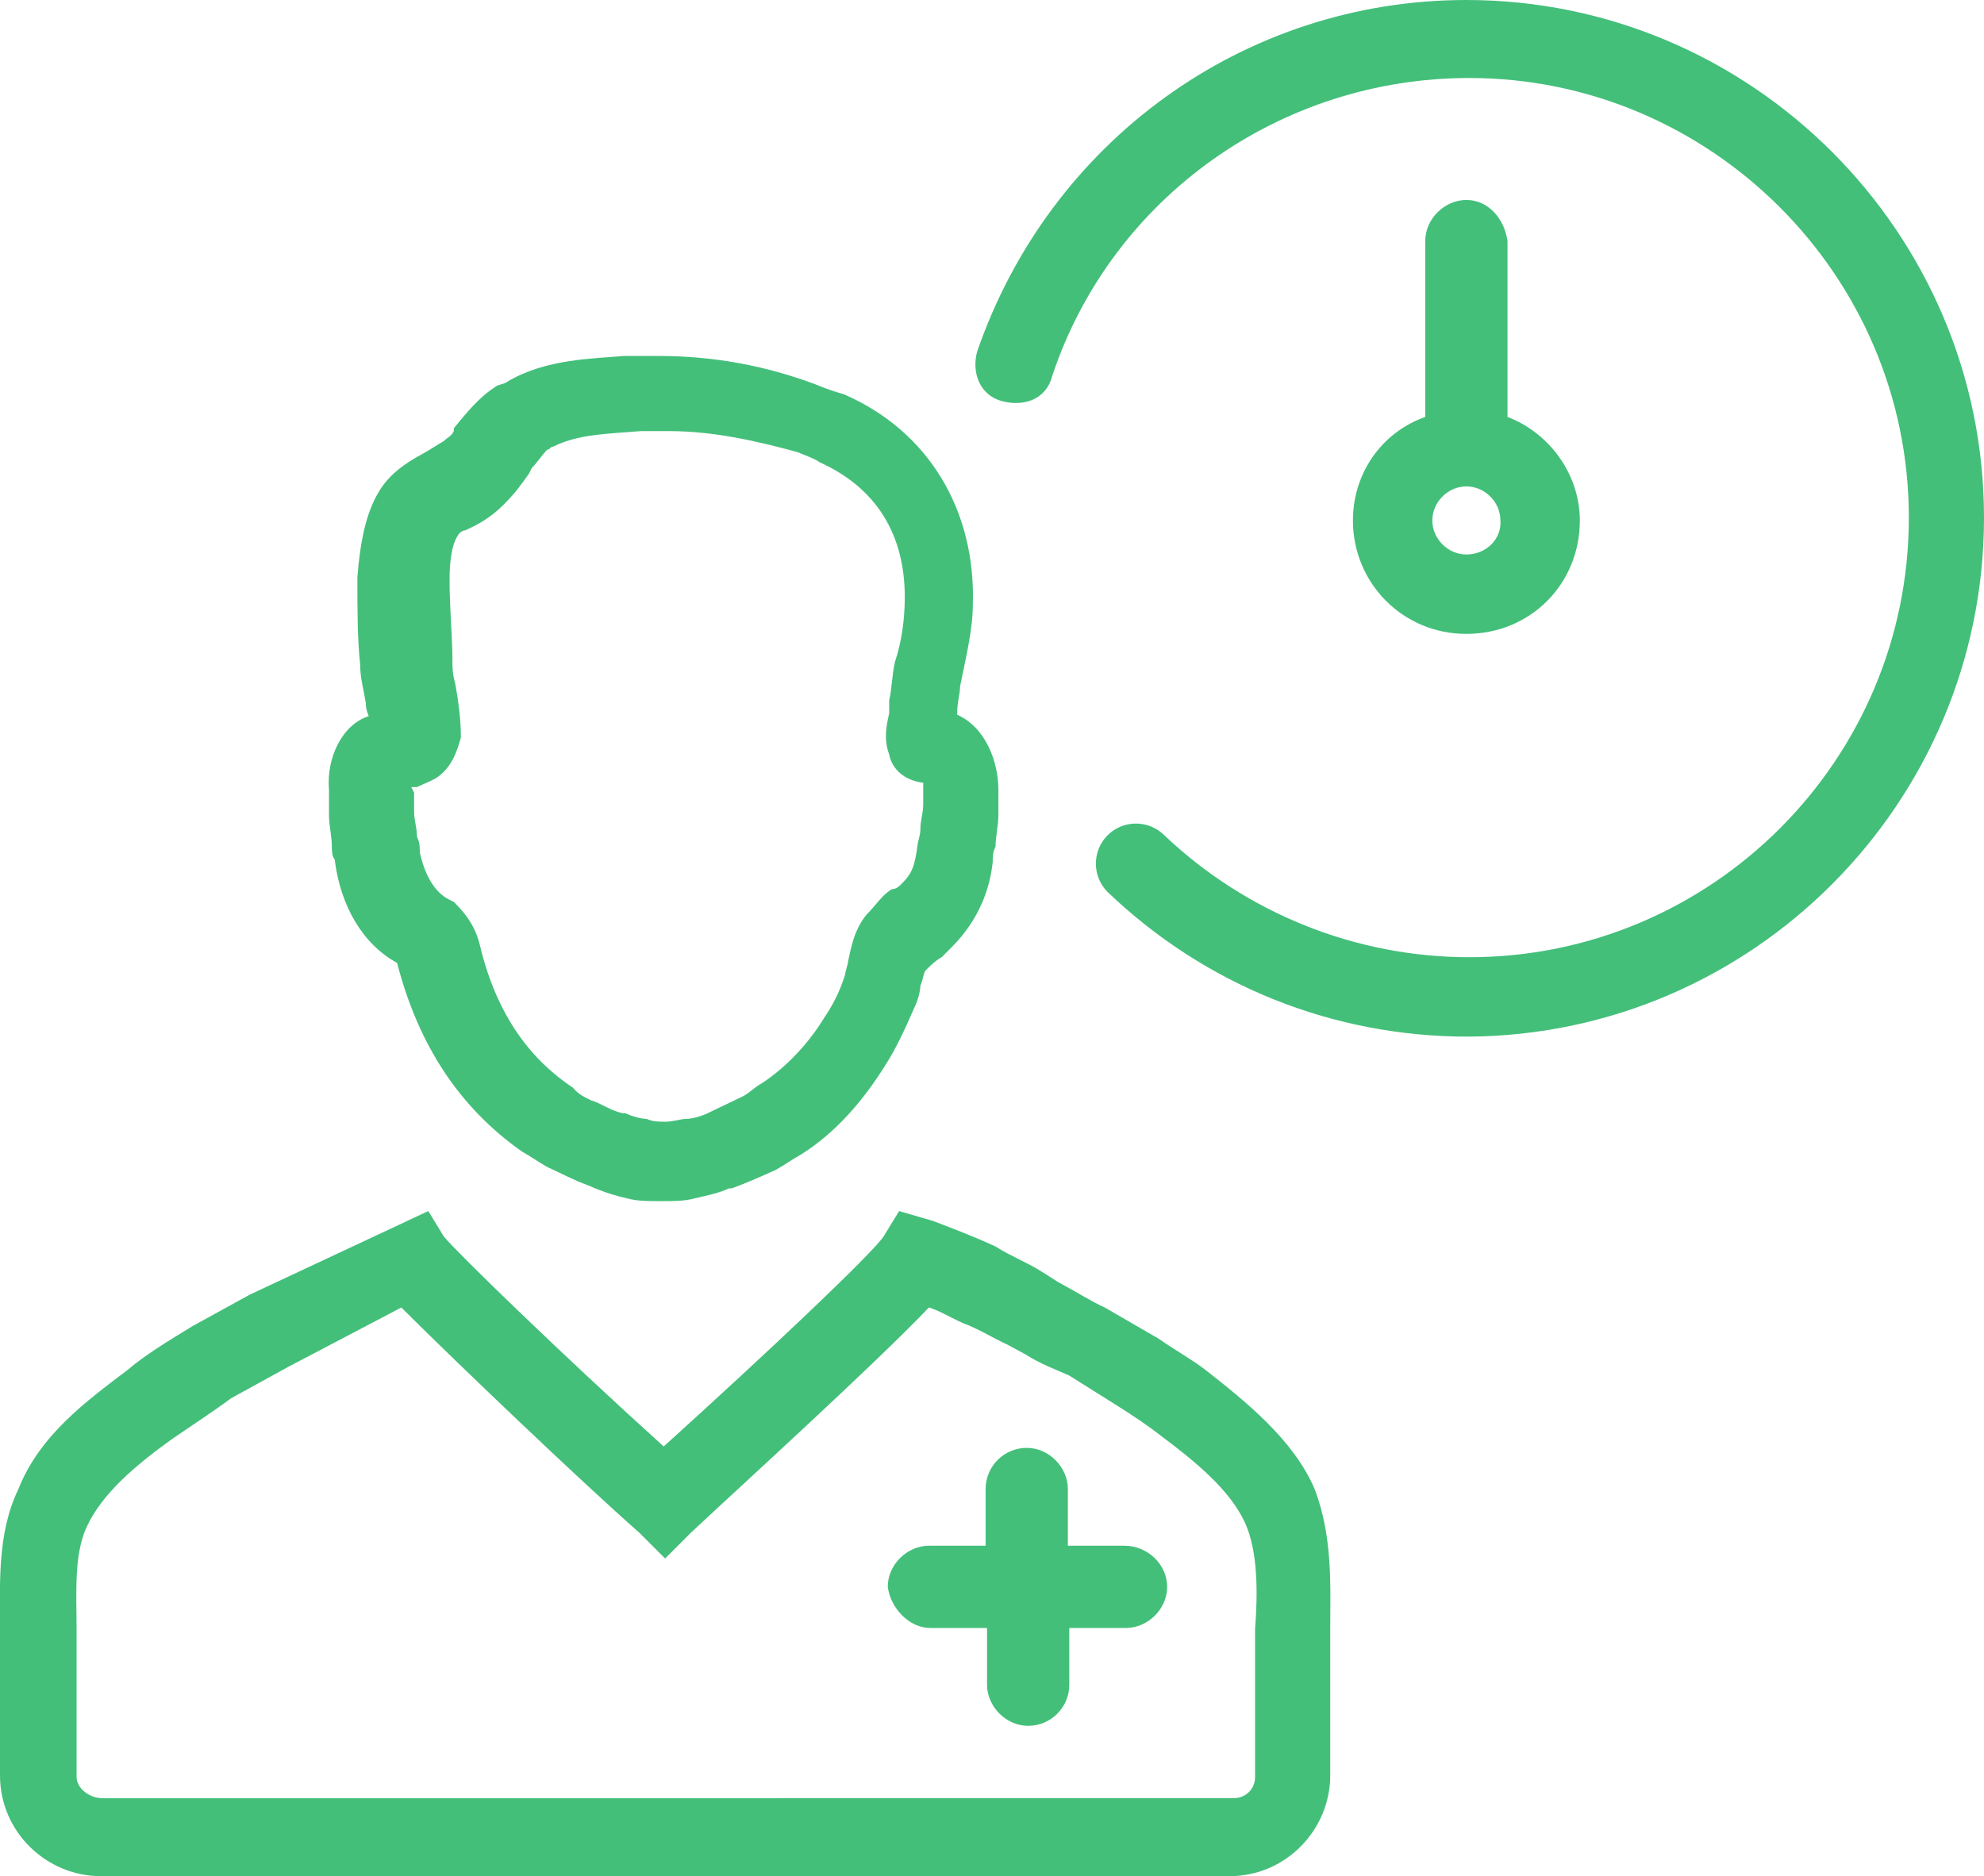 <?xml version="1.0" encoding="utf-8"?>
<!-- Generator: Adobe Illustrator 21.0.0, SVG Export Plug-In . SVG Version: 6.00 Build 0)  -->
<svg version="1.1" id="fifteen-minutes-icon" xmlns="http://www.w3.org/2000/svg" xmlns:xlink="http://www.w3.org/1999/xlink"
	 x="0px" y="0px" viewBox="0 0 139.9 132.3" enable-background="new 0 0 139.9 132.3" xml:space="preserve">
<path id="doctor-icon" fill="#43BF7A" d="M23.2,55.7L23.2,55.7c0,0.7,0,1.3,0,1.8c0,0.7,0.2,1.5,0.2,2.2c0,0.2,0,0.7,0.2,0.9
	c0.4,3.3,2,6,4.4,7.3c1.5,5.8,4.4,10.2,8.8,13.3c0.7,0.4,1.1,0.7,1.8,1.1c0.9,0.4,1.8,0.9,2.9,1.3l0,0c0.9,0.4,1.8,0.7,2.7,0.9
	c0.7,0.2,1.5,0.2,2.2,0.2c0.2,0,0.4,0,0.4,0c0.7,0,1.5,0,2.2-0.2c0.9-0.2,1.8-0.4,2.4-0.7h0.2c1.1-0.4,2.2-0.9,3.1-1.3
	c0.7-0.4,1.1-0.7,1.8-1.1c2.4-1.5,4.4-3.8,6-6.4c0.7-1.1,1.3-2.4,2-4c0.2-0.4,0.4-1.1,0.4-1.5c0.2-0.4,0.2-0.9,0.4-1.1
	s0.7-0.7,1.1-0.9c0.2-0.2,0.4-0.4,0.7-0.7c2-2,2.7-4.2,2.9-6c0-0.4,0-0.7,0.2-1.1c0-0.7,0.2-1.5,0.2-2.2c0-0.4,0-1.1,0-1.8l0,0l0,0
	l0,0c0-2-0.9-4.4-2.9-5.3v-0.2c0-0.7,0.2-1.3,0.2-1.8c0.4-2,0.9-4,0.9-5.8c0.2-6.6-3.1-12.2-9.1-14.8c-0.7-0.2-1.3-0.4-2-0.7
	c-3.5-1.3-7.1-2-11.1-2c-0.9,0-1.5,0-2.4,0c-2.2,0.2-5.5,0.2-8.2,1.8c-0.2,0.2-0.7,0.2-0.9,0.4c-1.1,0.7-2,1.8-2.9,2.9v0.2
	c-0.2,0.4-0.4,0.4-0.7,0.7c-0.7,0.4-1.1,0.7-1.5,0.9c-1.3,0.7-2.4,1.5-3.1,2.7c-0.9,1.5-1.3,3.5-1.5,6c0,2.2,0,4.4,0.2,6.2
	c0,0.9,0.2,1.5,0.4,2.7c0,0.2,0,0.4,0.2,0.9C24.1,51.1,23,53.5,23.2,55.7z M49.9,78.5c-0.4,0.2-1.1,0.4-1.5,0.4s-0.9,0.2-1.5,0.2
	c-0.4,0-0.9,0-1.3-0.2c-0.4,0-1.1-0.2-1.5-0.4h-0.2c-0.9-0.2-1.5-0.7-2.2-0.9c-0.4-0.2-0.9-0.4-1.3-0.9c-3.3-2.2-5.5-5.5-6.6-10.2
	c-0.4-1.5-1.3-2.4-1.8-2.9l-0.4-0.2c-1.3-0.7-1.8-2.4-2-3.3c0-0.4,0-0.7-0.2-1.1c0-0.7-0.2-1.1-0.2-1.8c0-0.4,0-0.7,0-1.1v-0.2
	L29,55.5l0,0c0.2,0,0.2,0,0.4,0l0.9-0.4l0.4-0.2c1.1-0.7,1.5-1.8,1.8-2.9c0-1.3-0.2-2.7-0.4-3.8c-0.2-0.7-0.2-1.1-0.2-1.8
	c0-1.5-0.2-3.5-0.2-5.5c0-1.5,0.2-2.7,0.7-3.3c0,0,0.2-0.2,0.4-0.2c0.9-0.4,1.8-0.9,2.7-1.8c0.9-0.9,1.3-1.5,1.8-2.2l0.2-0.4
	c0.4-0.4,0.7-0.9,1.1-1.3c0.2,0,0.2-0.2,0.4-0.2c1.8-0.9,3.8-0.9,6.2-1.1c0.7,0,1.3,0,2,0c3.1,0,6.2,0.7,9.1,1.5
	c0.4,0.2,1.1,0.4,1.5,0.7c4,1.8,6,5.1,6,9.5c0,1.5-0.2,3.1-0.7,4.6c-0.2,0.9-0.2,1.8-0.4,2.7v0.9c-0.2,0.9-0.4,1.8,0,2.9
	c0,0,0.2,1.7,2.4,2v0.2v0.2c0,0.4,0,0.9,0,1.1c0,0.7-0.2,1.1-0.2,1.8c0,0.4-0.2,0.9-0.2,1.1c-0.2,1.5-0.4,2-1.1,2.7
	c-0.2,0.2-0.4,0.4-0.7,0.4c-0.7,0.4-1.1,1.1-1.8,1.8c-0.9,1.1-1.1,2.4-1.3,3.3c0,0.2-0.2,0.7-0.2,0.9c-0.4,1.3-0.9,2.2-1.5,3.1
	c-1.1,1.8-2.7,3.5-4.4,4.6c-0.4,0.2-0.9,0.7-1.3,0.9L49.9,78.5z M103.4,14.1c-1.5,0-2.9,1.3-2.9,2.9v12.4c-3.1,1.1-5.1,4-5.1,7.3
	c0,4.4,3.5,8,8,8s8-3.5,8-8c0-3.3-2.2-6.2-5.1-7.3V17C106.1,15.5,105,14.1,103.4,14.1z M103.4,39.1c-1.3,0-2.4-1.1-2.4-2.4
	s1.1-2.4,2.4-2.4l0,0l0,0c1.3,0,2.4,1.1,2.4,2.4C105.9,38,104.8,39.1,103.4,39.1z M139.9,36.5c0-20.1-16.4-36.5-36.5-36.5
	C87.7,0,74,10,68.9,24.8c-0.4,1.5,0.2,3.1,1.8,3.5s3.1-0.2,3.5-1.8c4.2-12.6,16.1-21,29.4-21c17,0,31,13.9,31,31s-13.9,31-31,31
	c-8,0-15.7-3.1-21.5-8.6c-1.1-1.1-2.9-1.1-4,0s-1.1,2.9,0,4C85,69.5,94,73.1,103.5,73.1C123.6,73,139.9,56.6,139.9,36.5z M17.6,91.3
	l-4,2.2c-1.8,1.1-3.3,2-4.6,3.1c-2.9,2.2-6.2,4.6-7.7,8.4c-1.5,3.1-1.3,6.6-1.3,10v1.1c0,0.2,0,1.8,0,9.1c0,4,3.3,7.1,7.1,7.1h79.6
	c4,0,7.1-3.3,7.1-7.1s0-8.6,0-9.1V115c0-3.1,0.2-6.6-1.1-10c-1.5-3.5-4.9-6.2-7.7-8.4c-0.9-0.7-2-1.3-3.3-2.2l-3.8-2.2
	c-0.9-0.4-2-1.1-3.3-1.8l-1.1-0.7c-1.1-0.7-2.2-1.1-3.3-1.8c-1.5-0.7-3.1-1.3-4.4-1.8l-2.4-0.7l-1.1,1.8c-0.9,1.3-8.2,8.2-15.5,14.8
	c-7.3-6.6-14.6-13.7-15.5-14.8l-1.1-1.8L17.6,91.3z M28.3,92.2c3.8,3.8,12.6,12.2,16.8,15.9l1.8,1.8l1.8-1.8
	c3.3-3.1,13-11.9,16.8-15.9c0.7,0.2,1.5,0.7,2.4,1.1c1.1,0.4,2.2,1.1,3.1,1.5l1.3,0.7c1.1,0.7,2.2,1.1,3.1,1.5l3.5,2.2
	c1.1,0.7,2,1.3,2.9,2c2.4,1.8,4.9,3.8,6,6.2c0.9,2,0.9,4.9,0.7,7.5v1.1c0,0.2,0,5.3,0,9.3c0,0.9-0.7,1.5-1.5,1.5H7.2l0,0
	c-0.9,0-1.8-0.7-1.8-1.5c0-8.8,0-9.1,0-9.3v-1c0-2.7-0.2-5.3,0.7-7.3c1.1-2.4,3.5-4.4,6-6.2c1.3-0.9,2.7-1.8,4.2-2.9l4-2.2
	L28.3,92.2z M65.6,114.8h4v4c0,1.5,1.3,2.9,2.9,2.9s2.9-1.3,2.9-2.9v-4h4c1.5,0,2.9-1.3,2.9-2.9s-1.4-2.9-3-2.9h-4v-4
	c0-1.5-1.3-2.9-2.9-2.9s-2.9,1.3-2.9,2.9v4h-4c-1.5,0-2.9,1.3-2.9,2.9C62.8,113.4,64.1,114.8,65.6,114.8z"/>
</svg>
